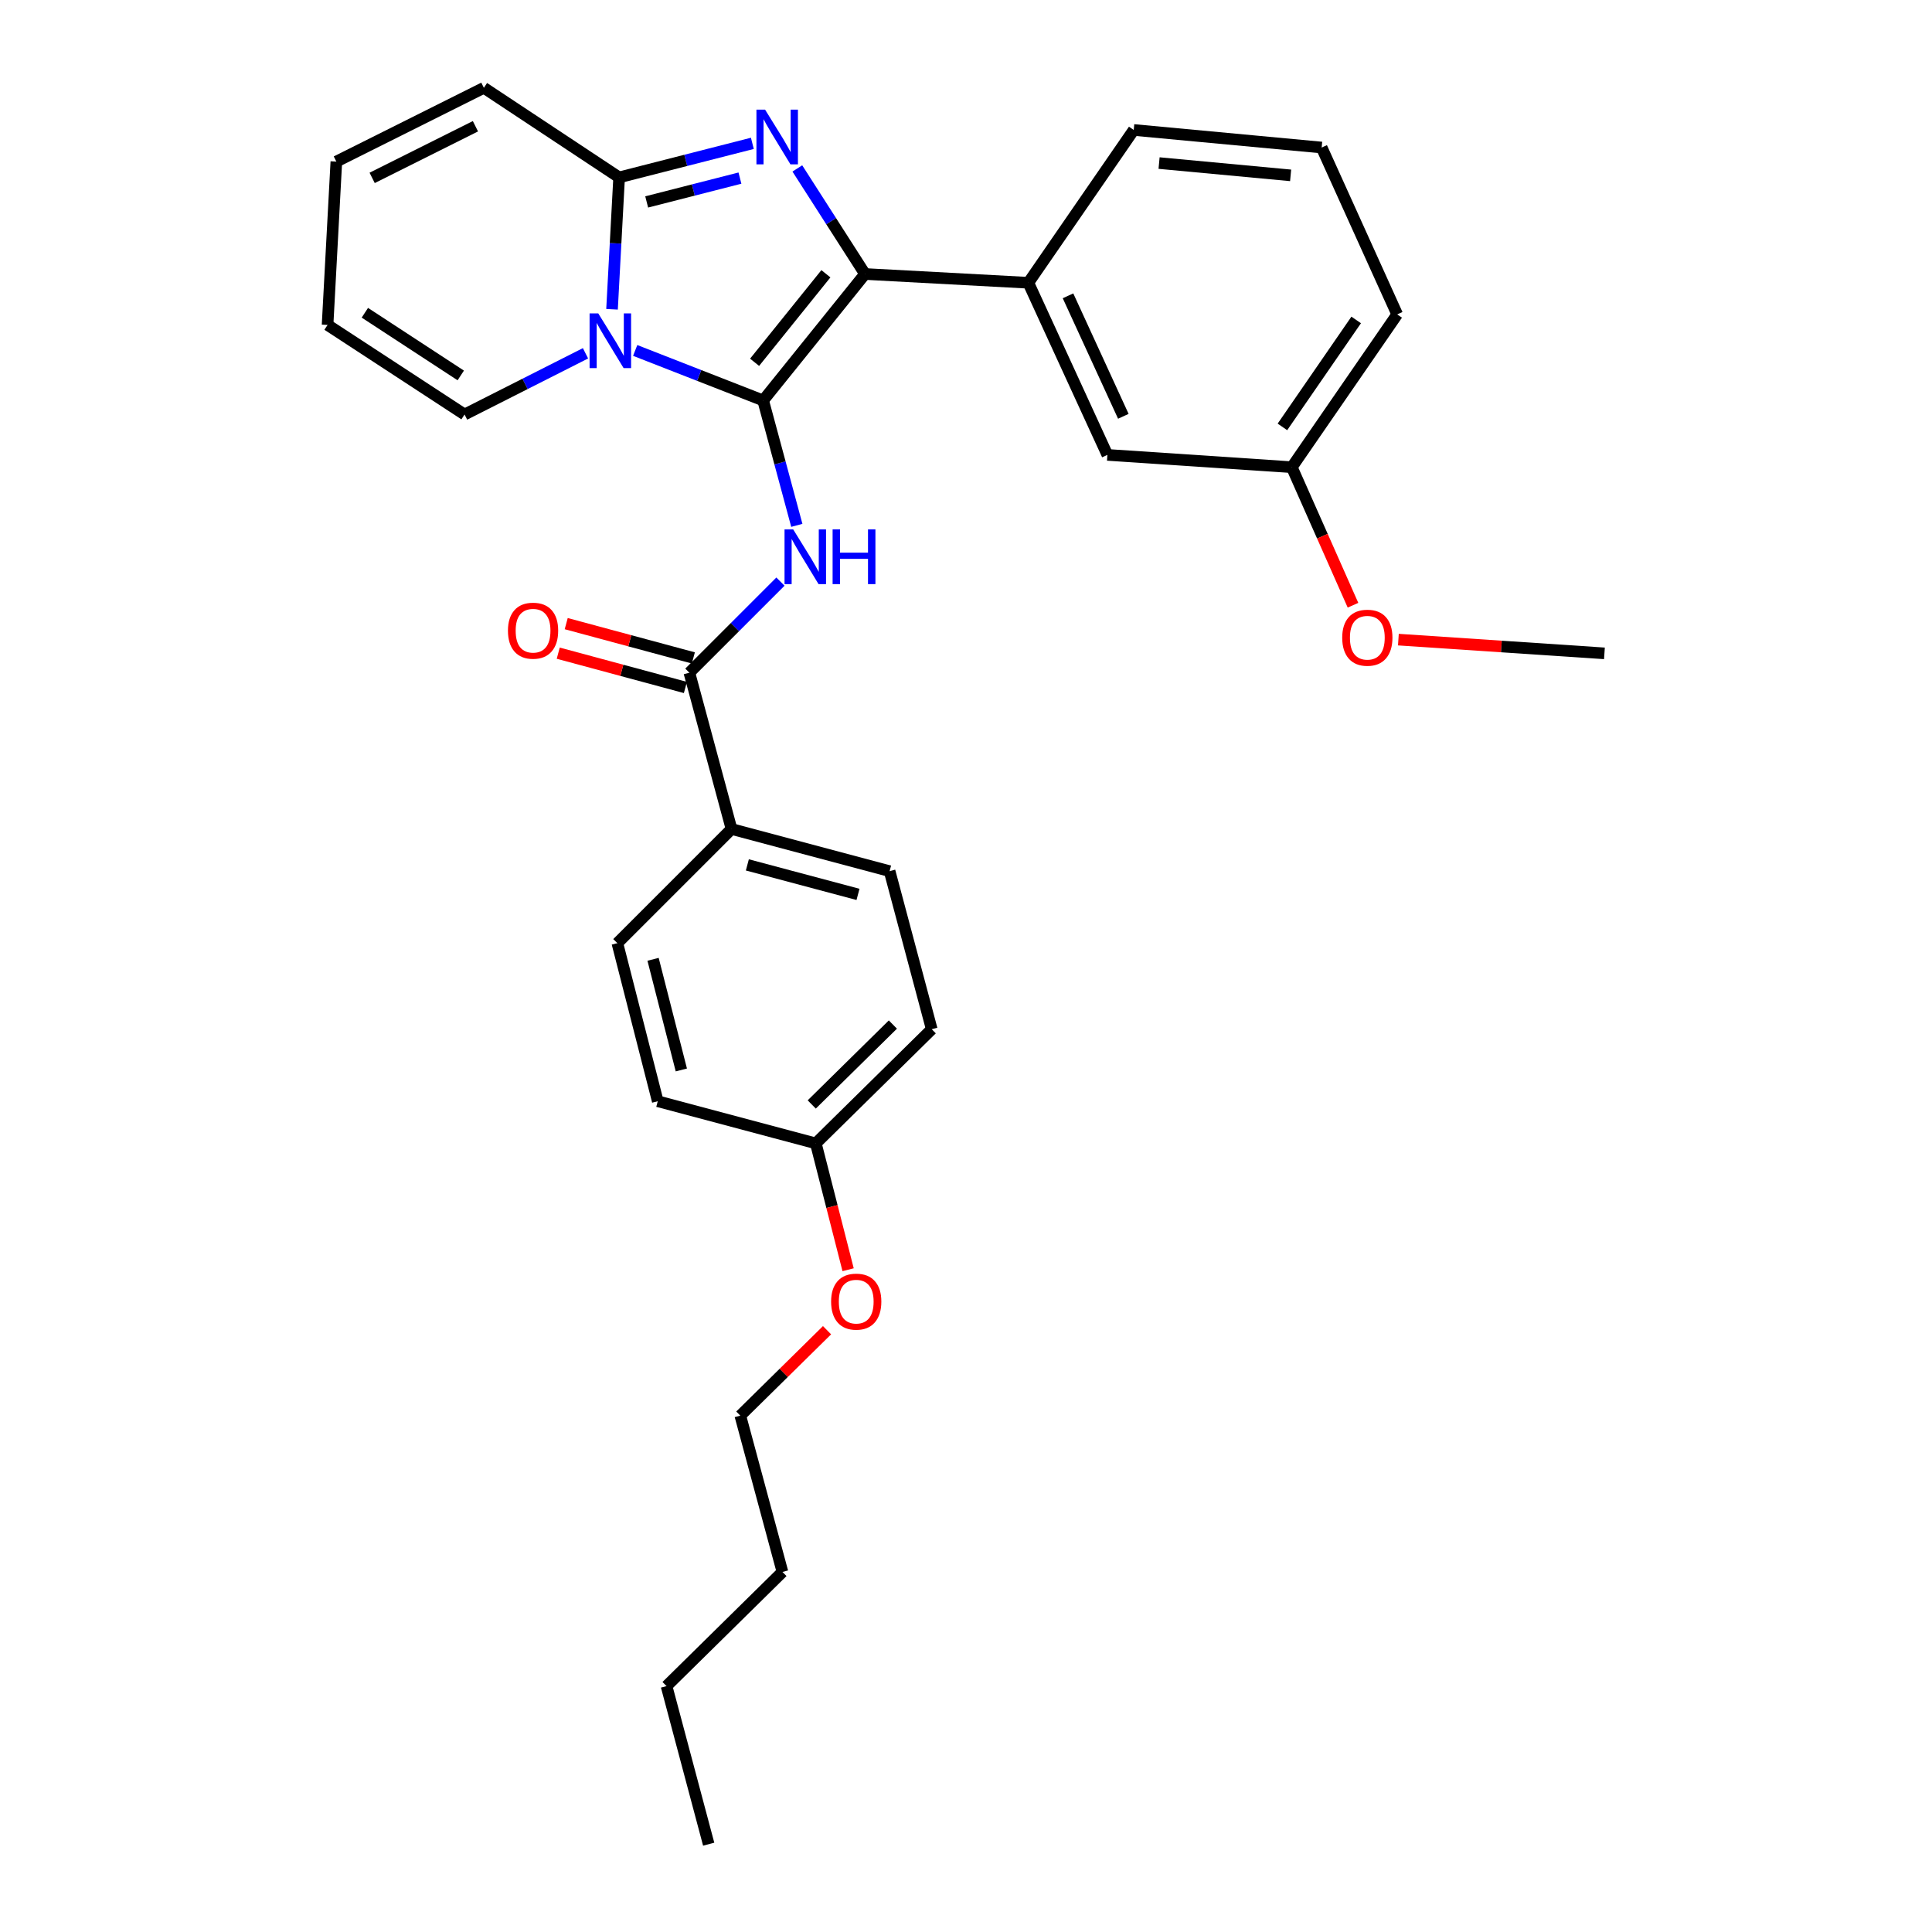 <?xml version='1.0' encoding='iso-8859-1'?>
<svg version='1.1' baseProfile='full'
              xmlns='http://www.w3.org/2000/svg'
                      xmlns:rdkit='http://www.rdkit.org/xml'
                      xmlns:xlink='http://www.w3.org/1999/xlink'
                  xml:space='preserve'
width='1000px' height='1000px' viewBox='0 0 1000 1000'>
<!-- END OF HEADER -->
<rect style='opacity:1.0;fill:#FFFFFF;stroke:none' width='1000' height='1000' x='0' y='0'> </rect>
<path class='bond-0' d='M 340.451,570.002 L 319.542,488.182' style='fill:none;fill-rule:evenodd;stroke:#000000;stroke-width:6px;stroke-linecap:butt;stroke-linejoin:miter;stroke-opacity:1' />
<path class='bond-0' d='M 352.661,553.808 L 338.025,496.533' style='fill:none;fill-rule:evenodd;stroke:#000000;stroke-width:6px;stroke-linecap:butt;stroke-linejoin:miter;stroke-opacity:1' />
<path class='bond-1' d='M 340.451,570.002 L 422.271,591.817' style='fill:none;fill-rule:evenodd;stroke:#000000;stroke-width:6px;stroke-linecap:butt;stroke-linejoin:miter;stroke-opacity:1' />
<path class='bond-2' d='M 403.954,301.043 L 380.386,324.614' style='fill:none;fill-rule:evenodd;stroke:#0000FF;stroke-width:6px;stroke-linecap:butt;stroke-linejoin:miter;stroke-opacity:1' />
<path class='bond-2' d='M 380.386,324.614 L 356.818,348.186' style='fill:none;fill-rule:evenodd;stroke:#000000;stroke-width:6px;stroke-linecap:butt;stroke-linejoin:miter;stroke-opacity:1' />
<path class='bond-3' d='M 412.433,271.925 L 403.717,239.6' style='fill:none;fill-rule:evenodd;stroke:#0000FF;stroke-width:6px;stroke-linecap:butt;stroke-linejoin:miter;stroke-opacity:1' />
<path class='bond-3' d='M 403.717,239.6 L 395.001,207.274' style='fill:none;fill-rule:evenodd;stroke:#000000;stroke-width:6px;stroke-linecap:butt;stroke-linejoin:miter;stroke-opacity:1' />
<path class='bond-4' d='M 358.881,340.539 L 325.976,331.663' style='fill:none;fill-rule:evenodd;stroke:#000000;stroke-width:6px;stroke-linecap:butt;stroke-linejoin:miter;stroke-opacity:1' />
<path class='bond-4' d='M 325.976,331.663 L 293.07,322.787' style='fill:none;fill-rule:evenodd;stroke:#FF0000;stroke-width:6px;stroke-linecap:butt;stroke-linejoin:miter;stroke-opacity:1' />
<path class='bond-4' d='M 354.756,355.832 L 321.85,346.956' style='fill:none;fill-rule:evenodd;stroke:#000000;stroke-width:6px;stroke-linecap:butt;stroke-linejoin:miter;stroke-opacity:1' />
<path class='bond-4' d='M 321.85,346.956 L 288.945,338.08' style='fill:none;fill-rule:evenodd;stroke:#FF0000;stroke-width:6px;stroke-linecap:butt;stroke-linejoin:miter;stroke-opacity:1' />
<path class='bond-5' d='M 356.818,348.186 L 378.633,429.091' style='fill:none;fill-rule:evenodd;stroke:#000000;stroke-width:6px;stroke-linecap:butt;stroke-linejoin:miter;stroke-opacity:1' />
<path class='bond-6' d='M 422.271,591.817 L 430.626,624.512' style='fill:none;fill-rule:evenodd;stroke:#000000;stroke-width:6px;stroke-linecap:butt;stroke-linejoin:miter;stroke-opacity:1' />
<path class='bond-6' d='M 430.626,624.512 L 438.981,657.207' style='fill:none;fill-rule:evenodd;stroke:#FF0000;stroke-width:6px;stroke-linecap:butt;stroke-linejoin:miter;stroke-opacity:1' />
<path class='bond-7' d='M 422.271,591.817 L 482.268,532.726' style='fill:none;fill-rule:evenodd;stroke:#000000;stroke-width:6px;stroke-linecap:butt;stroke-linejoin:miter;stroke-opacity:1' />
<path class='bond-7' d='M 420.156,571.668 L 462.154,530.305' style='fill:none;fill-rule:evenodd;stroke:#000000;stroke-width:6px;stroke-linecap:butt;stroke-linejoin:miter;stroke-opacity:1' />
<path class='bond-8' d='M 389.418,74.197 L 354.938,83.009' style='fill:none;fill-rule:evenodd;stroke:#0000FF;stroke-width:6px;stroke-linecap:butt;stroke-linejoin:miter;stroke-opacity:1' />
<path class='bond-8' d='M 354.938,83.009 L 320.457,91.821' style='fill:none;fill-rule:evenodd;stroke:#000000;stroke-width:6px;stroke-linecap:butt;stroke-linejoin:miter;stroke-opacity:1' />
<path class='bond-8' d='M 382.996,92.187 L 358.86,98.355' style='fill:none;fill-rule:evenodd;stroke:#0000FF;stroke-width:6px;stroke-linecap:butt;stroke-linejoin:miter;stroke-opacity:1' />
<path class='bond-8' d='M 358.86,98.355 L 334.724,104.524' style='fill:none;fill-rule:evenodd;stroke:#000000;stroke-width:6px;stroke-linecap:butt;stroke-linejoin:miter;stroke-opacity:1' />
<path class='bond-9' d='M 412.697,87.178 L 430.213,114.5' style='fill:none;fill-rule:evenodd;stroke:#0000FF;stroke-width:6px;stroke-linecap:butt;stroke-linejoin:miter;stroke-opacity:1' />
<path class='bond-9' d='M 430.213,114.5 L 447.729,141.821' style='fill:none;fill-rule:evenodd;stroke:#000000;stroke-width:6px;stroke-linecap:butt;stroke-linejoin:miter;stroke-opacity:1' />
<path class='bond-10' d='M 395.001,207.274 L 361.886,194.331' style='fill:none;fill-rule:evenodd;stroke:#000000;stroke-width:6px;stroke-linecap:butt;stroke-linejoin:miter;stroke-opacity:1' />
<path class='bond-10' d='M 361.886,194.331 L 328.771,181.388' style='fill:none;fill-rule:evenodd;stroke:#0000FF;stroke-width:6px;stroke-linecap:butt;stroke-linejoin:miter;stroke-opacity:1' />
<path class='bond-11' d='M 395.001,207.274 L 447.729,141.821' style='fill:none;fill-rule:evenodd;stroke:#000000;stroke-width:6px;stroke-linecap:butt;stroke-linejoin:miter;stroke-opacity:1' />
<path class='bond-11' d='M 390.575,187.519 L 427.485,141.702' style='fill:none;fill-rule:evenodd;stroke:#000000;stroke-width:6px;stroke-linecap:butt;stroke-linejoin:miter;stroke-opacity:1' />
<path class='bond-12' d='M 447.729,141.821 L 532.269,146.362' style='fill:none;fill-rule:evenodd;stroke:#000000;stroke-width:6px;stroke-linecap:butt;stroke-linejoin:miter;stroke-opacity:1' />
<path class='bond-13' d='M 316.784,160.084 L 318.621,125.952' style='fill:none;fill-rule:evenodd;stroke:#0000FF;stroke-width:6px;stroke-linecap:butt;stroke-linejoin:miter;stroke-opacity:1' />
<path class='bond-13' d='M 318.621,125.952 L 320.457,91.821' style='fill:none;fill-rule:evenodd;stroke:#000000;stroke-width:6px;stroke-linecap:butt;stroke-linejoin:miter;stroke-opacity:1' />
<path class='bond-14' d='M 303.054,182.866 L 271.756,198.704' style='fill:none;fill-rule:evenodd;stroke:#0000FF;stroke-width:6px;stroke-linecap:butt;stroke-linejoin:miter;stroke-opacity:1' />
<path class='bond-14' d='M 271.756,198.704 L 240.458,214.543' style='fill:none;fill-rule:evenodd;stroke:#000000;stroke-width:6px;stroke-linecap:butt;stroke-linejoin:miter;stroke-opacity:1' />
<path class='bond-15' d='M 320.457,91.821 L 250.455,45.455' style='fill:none;fill-rule:evenodd;stroke:#000000;stroke-width:6px;stroke-linecap:butt;stroke-linejoin:miter;stroke-opacity:1' />
<path class='bond-16' d='M 250.455,45.455 L 174.09,83.637' style='fill:none;fill-rule:evenodd;stroke:#000000;stroke-width:6px;stroke-linecap:butt;stroke-linejoin:miter;stroke-opacity:1' />
<path class='bond-16' d='M 246.084,65.349 L 192.629,92.077' style='fill:none;fill-rule:evenodd;stroke:#000000;stroke-width:6px;stroke-linecap:butt;stroke-linejoin:miter;stroke-opacity:1' />
<path class='bond-17' d='M 174.09,83.637 L 169.549,168.186' style='fill:none;fill-rule:evenodd;stroke:#000000;stroke-width:6px;stroke-linecap:butt;stroke-linejoin:miter;stroke-opacity:1' />
<path class='bond-18' d='M 169.549,168.186 L 240.458,214.543' style='fill:none;fill-rule:evenodd;stroke:#000000;stroke-width:6px;stroke-linecap:butt;stroke-linejoin:miter;stroke-opacity:1' />
<path class='bond-18' d='M 188.853,161.881 L 238.489,194.331' style='fill:none;fill-rule:evenodd;stroke:#000000;stroke-width:6px;stroke-linecap:butt;stroke-linejoin:miter;stroke-opacity:1' />
<path class='bond-19' d='M 532.269,146.362 L 573.179,235.451' style='fill:none;fill-rule:evenodd;stroke:#000000;stroke-width:6px;stroke-linecap:butt;stroke-linejoin:miter;stroke-opacity:1' />
<path class='bond-19' d='M 552.8,153.115 L 581.437,215.478' style='fill:none;fill-rule:evenodd;stroke:#000000;stroke-width:6px;stroke-linecap:butt;stroke-linejoin:miter;stroke-opacity:1' />
<path class='bond-20' d='M 532.269,146.362 L 586.819,67.269' style='fill:none;fill-rule:evenodd;stroke:#000000;stroke-width:6px;stroke-linecap:butt;stroke-linejoin:miter;stroke-opacity:1' />
<path class='bond-21' d='M 573.179,235.451 L 668.64,241.822' style='fill:none;fill-rule:evenodd;stroke:#000000;stroke-width:6px;stroke-linecap:butt;stroke-linejoin:miter;stroke-opacity:1' />
<path class='bond-22' d='M 586.819,67.269 L 684.092,76.359' style='fill:none;fill-rule:evenodd;stroke:#000000;stroke-width:6px;stroke-linecap:butt;stroke-linejoin:miter;stroke-opacity:1' />
<path class='bond-22' d='M 599.936,84.404 L 668.027,90.767' style='fill:none;fill-rule:evenodd;stroke:#000000;stroke-width:6px;stroke-linecap:butt;stroke-linejoin:miter;stroke-opacity:1' />
<path class='bond-23' d='M 668.64,241.822 L 684.475,277.544' style='fill:none;fill-rule:evenodd;stroke:#000000;stroke-width:6px;stroke-linecap:butt;stroke-linejoin:miter;stroke-opacity:1' />
<path class='bond-23' d='M 684.475,277.544 L 700.311,313.265' style='fill:none;fill-rule:evenodd;stroke:#FF0000;stroke-width:6px;stroke-linecap:butt;stroke-linejoin:miter;stroke-opacity:1' />
<path class='bond-24' d='M 668.64,241.822 L 723.181,162.73' style='fill:none;fill-rule:evenodd;stroke:#000000;stroke-width:6px;stroke-linecap:butt;stroke-linejoin:miter;stroke-opacity:1' />
<path class='bond-24' d='M 663.781,220.966 L 701.96,165.601' style='fill:none;fill-rule:evenodd;stroke:#000000;stroke-width:6px;stroke-linecap:butt;stroke-linejoin:miter;stroke-opacity:1' />
<path class='bond-25' d='M 684.092,76.359 L 723.181,162.73' style='fill:none;fill-rule:evenodd;stroke:#000000;stroke-width:6px;stroke-linecap:butt;stroke-linejoin:miter;stroke-opacity:1' />
<path class='bond-26' d='M 723.803,331.068 L 777.127,334.624' style='fill:none;fill-rule:evenodd;stroke:#FF0000;stroke-width:6px;stroke-linecap:butt;stroke-linejoin:miter;stroke-opacity:1' />
<path class='bond-26' d='M 777.127,334.624 L 830.451,338.18' style='fill:none;fill-rule:evenodd;stroke:#000000;stroke-width:6px;stroke-linecap:butt;stroke-linejoin:miter;stroke-opacity:1' />
<path class='bond-27' d='M 482.268,532.726 L 460.454,450.906' style='fill:none;fill-rule:evenodd;stroke:#000000;stroke-width:6px;stroke-linecap:butt;stroke-linejoin:miter;stroke-opacity:1' />
<path class='bond-28' d='M 460.454,450.906 L 378.633,429.091' style='fill:none;fill-rule:evenodd;stroke:#000000;stroke-width:6px;stroke-linecap:butt;stroke-linejoin:miter;stroke-opacity:1' />
<path class='bond-28' d='M 444.1,462.939 L 386.826,447.668' style='fill:none;fill-rule:evenodd;stroke:#000000;stroke-width:6px;stroke-linecap:butt;stroke-linejoin:miter;stroke-opacity:1' />
<path class='bond-29' d='M 378.633,429.091 L 319.542,488.182' style='fill:none;fill-rule:evenodd;stroke:#000000;stroke-width:6px;stroke-linecap:butt;stroke-linejoin:miter;stroke-opacity:1' />
<path class='bond-30' d='M 428.074,688.515 L 405.628,710.622' style='fill:none;fill-rule:evenodd;stroke:#FF0000;stroke-width:6px;stroke-linecap:butt;stroke-linejoin:miter;stroke-opacity:1' />
<path class='bond-30' d='M 405.628,710.622 L 383.183,732.729' style='fill:none;fill-rule:evenodd;stroke:#000000;stroke-width:6px;stroke-linecap:butt;stroke-linejoin:miter;stroke-opacity:1' />
<path class='bond-31' d='M 383.183,732.729 L 404.997,813.634' style='fill:none;fill-rule:evenodd;stroke:#000000;stroke-width:6px;stroke-linecap:butt;stroke-linejoin:miter;stroke-opacity:1' />
<path class='bond-32' d='M 404.997,813.634 L 345,872.725' style='fill:none;fill-rule:evenodd;stroke:#000000;stroke-width:6px;stroke-linecap:butt;stroke-linejoin:miter;stroke-opacity:1' />
<path class='bond-33' d='M 345,872.725 L 366.815,954.545' style='fill:none;fill-rule:evenodd;stroke:#000000;stroke-width:6px;stroke-linecap:butt;stroke-linejoin:miter;stroke-opacity:1' />
<path  class='atom-1' d='M 410.555 274.02
L 419.835 289.02
Q 420.755 290.5, 422.235 293.18
Q 423.715 295.86, 423.795 296.02
L 423.795 274.02
L 427.555 274.02
L 427.555 302.34
L 423.675 302.34
L 413.715 285.94
Q 412.555 284.02, 411.315 281.82
Q 410.115 279.62, 409.755 278.94
L 409.755 302.34
L 406.075 302.34
L 406.075 274.02
L 410.555 274.02
' fill='#0000FF'/>
<path  class='atom-1' d='M 430.955 274.02
L 434.795 274.02
L 434.795 286.06
L 449.275 286.06
L 449.275 274.02
L 453.115 274.02
L 453.115 302.34
L 449.275 302.34
L 449.275 289.26
L 434.795 289.26
L 434.795 302.34
L 430.955 302.34
L 430.955 274.02
' fill='#0000FF'/>
<path  class='atom-3' d='M 262.913 326.442
Q 262.913 319.642, 266.273 315.842
Q 269.633 312.042, 275.913 312.042
Q 282.193 312.042, 285.553 315.842
Q 288.913 319.642, 288.913 326.442
Q 288.913 333.322, 285.513 337.242
Q 282.113 341.122, 275.913 341.122
Q 269.673 341.122, 266.273 337.242
Q 262.913 333.362, 262.913 326.442
M 275.913 337.922
Q 280.233 337.922, 282.553 335.042
Q 284.913 332.122, 284.913 326.442
Q 284.913 320.882, 282.553 318.082
Q 280.233 315.242, 275.913 315.242
Q 271.593 315.242, 269.233 318.042
Q 266.913 320.842, 266.913 326.442
Q 266.913 332.162, 269.233 335.042
Q 271.593 337.922, 275.913 337.922
' fill='#FF0000'/>
<path  class='atom-5' d='M 396.009 56.752
L 405.289 71.752
Q 406.209 73.232, 407.689 75.912
Q 409.169 78.592, 409.249 78.752
L 409.249 56.752
L 413.009 56.752
L 413.009 85.072
L 409.129 85.072
L 399.169 68.672
Q 398.009 66.752, 396.769 64.552
Q 395.569 62.352, 395.209 61.672
L 395.209 85.072
L 391.529 85.072
L 391.529 56.752
L 396.009 56.752
' fill='#0000FF'/>
<path  class='atom-8' d='M 309.648 162.201
L 318.928 177.201
Q 319.848 178.681, 321.328 181.361
Q 322.808 184.041, 322.888 184.201
L 322.888 162.201
L 326.648 162.201
L 326.648 190.521
L 322.768 190.521
L 312.808 174.121
Q 311.648 172.201, 310.408 170.001
Q 309.208 167.801, 308.848 167.121
L 308.848 190.521
L 305.168 190.521
L 305.168 162.201
L 309.648 162.201
' fill='#0000FF'/>
<path  class='atom-19' d='M 694.728 330.076
Q 694.728 323.276, 698.088 319.476
Q 701.448 315.676, 707.728 315.676
Q 714.008 315.676, 717.368 319.476
Q 720.728 323.276, 720.728 330.076
Q 720.728 336.956, 717.328 340.876
Q 713.928 344.756, 707.728 344.756
Q 701.488 344.756, 698.088 340.876
Q 694.728 336.996, 694.728 330.076
M 707.728 341.556
Q 712.048 341.556, 714.368 338.676
Q 716.728 335.756, 716.728 330.076
Q 716.728 324.516, 714.368 321.716
Q 712.048 318.876, 707.728 318.876
Q 703.408 318.876, 701.048 321.676
Q 698.728 324.476, 698.728 330.076
Q 698.728 335.796, 701.048 338.676
Q 703.408 341.556, 707.728 341.556
' fill='#FF0000'/>
<path  class='atom-26' d='M 430.18 673.718
Q 430.18 666.918, 433.54 663.118
Q 436.9 659.318, 443.18 659.318
Q 449.46 659.318, 452.82 663.118
Q 456.18 666.918, 456.18 673.718
Q 456.18 680.598, 452.78 684.518
Q 449.38 688.398, 443.18 688.398
Q 436.94 688.398, 433.54 684.518
Q 430.18 680.638, 430.18 673.718
M 443.18 685.198
Q 447.5 685.198, 449.82 682.318
Q 452.18 679.398, 452.18 673.718
Q 452.18 668.158, 449.82 665.358
Q 447.5 662.518, 443.18 662.518
Q 438.86 662.518, 436.5 665.318
Q 434.18 668.118, 434.18 673.718
Q 434.18 679.438, 436.5 682.318
Q 438.86 685.198, 443.18 685.198
' fill='#FF0000'/>
</svg>
